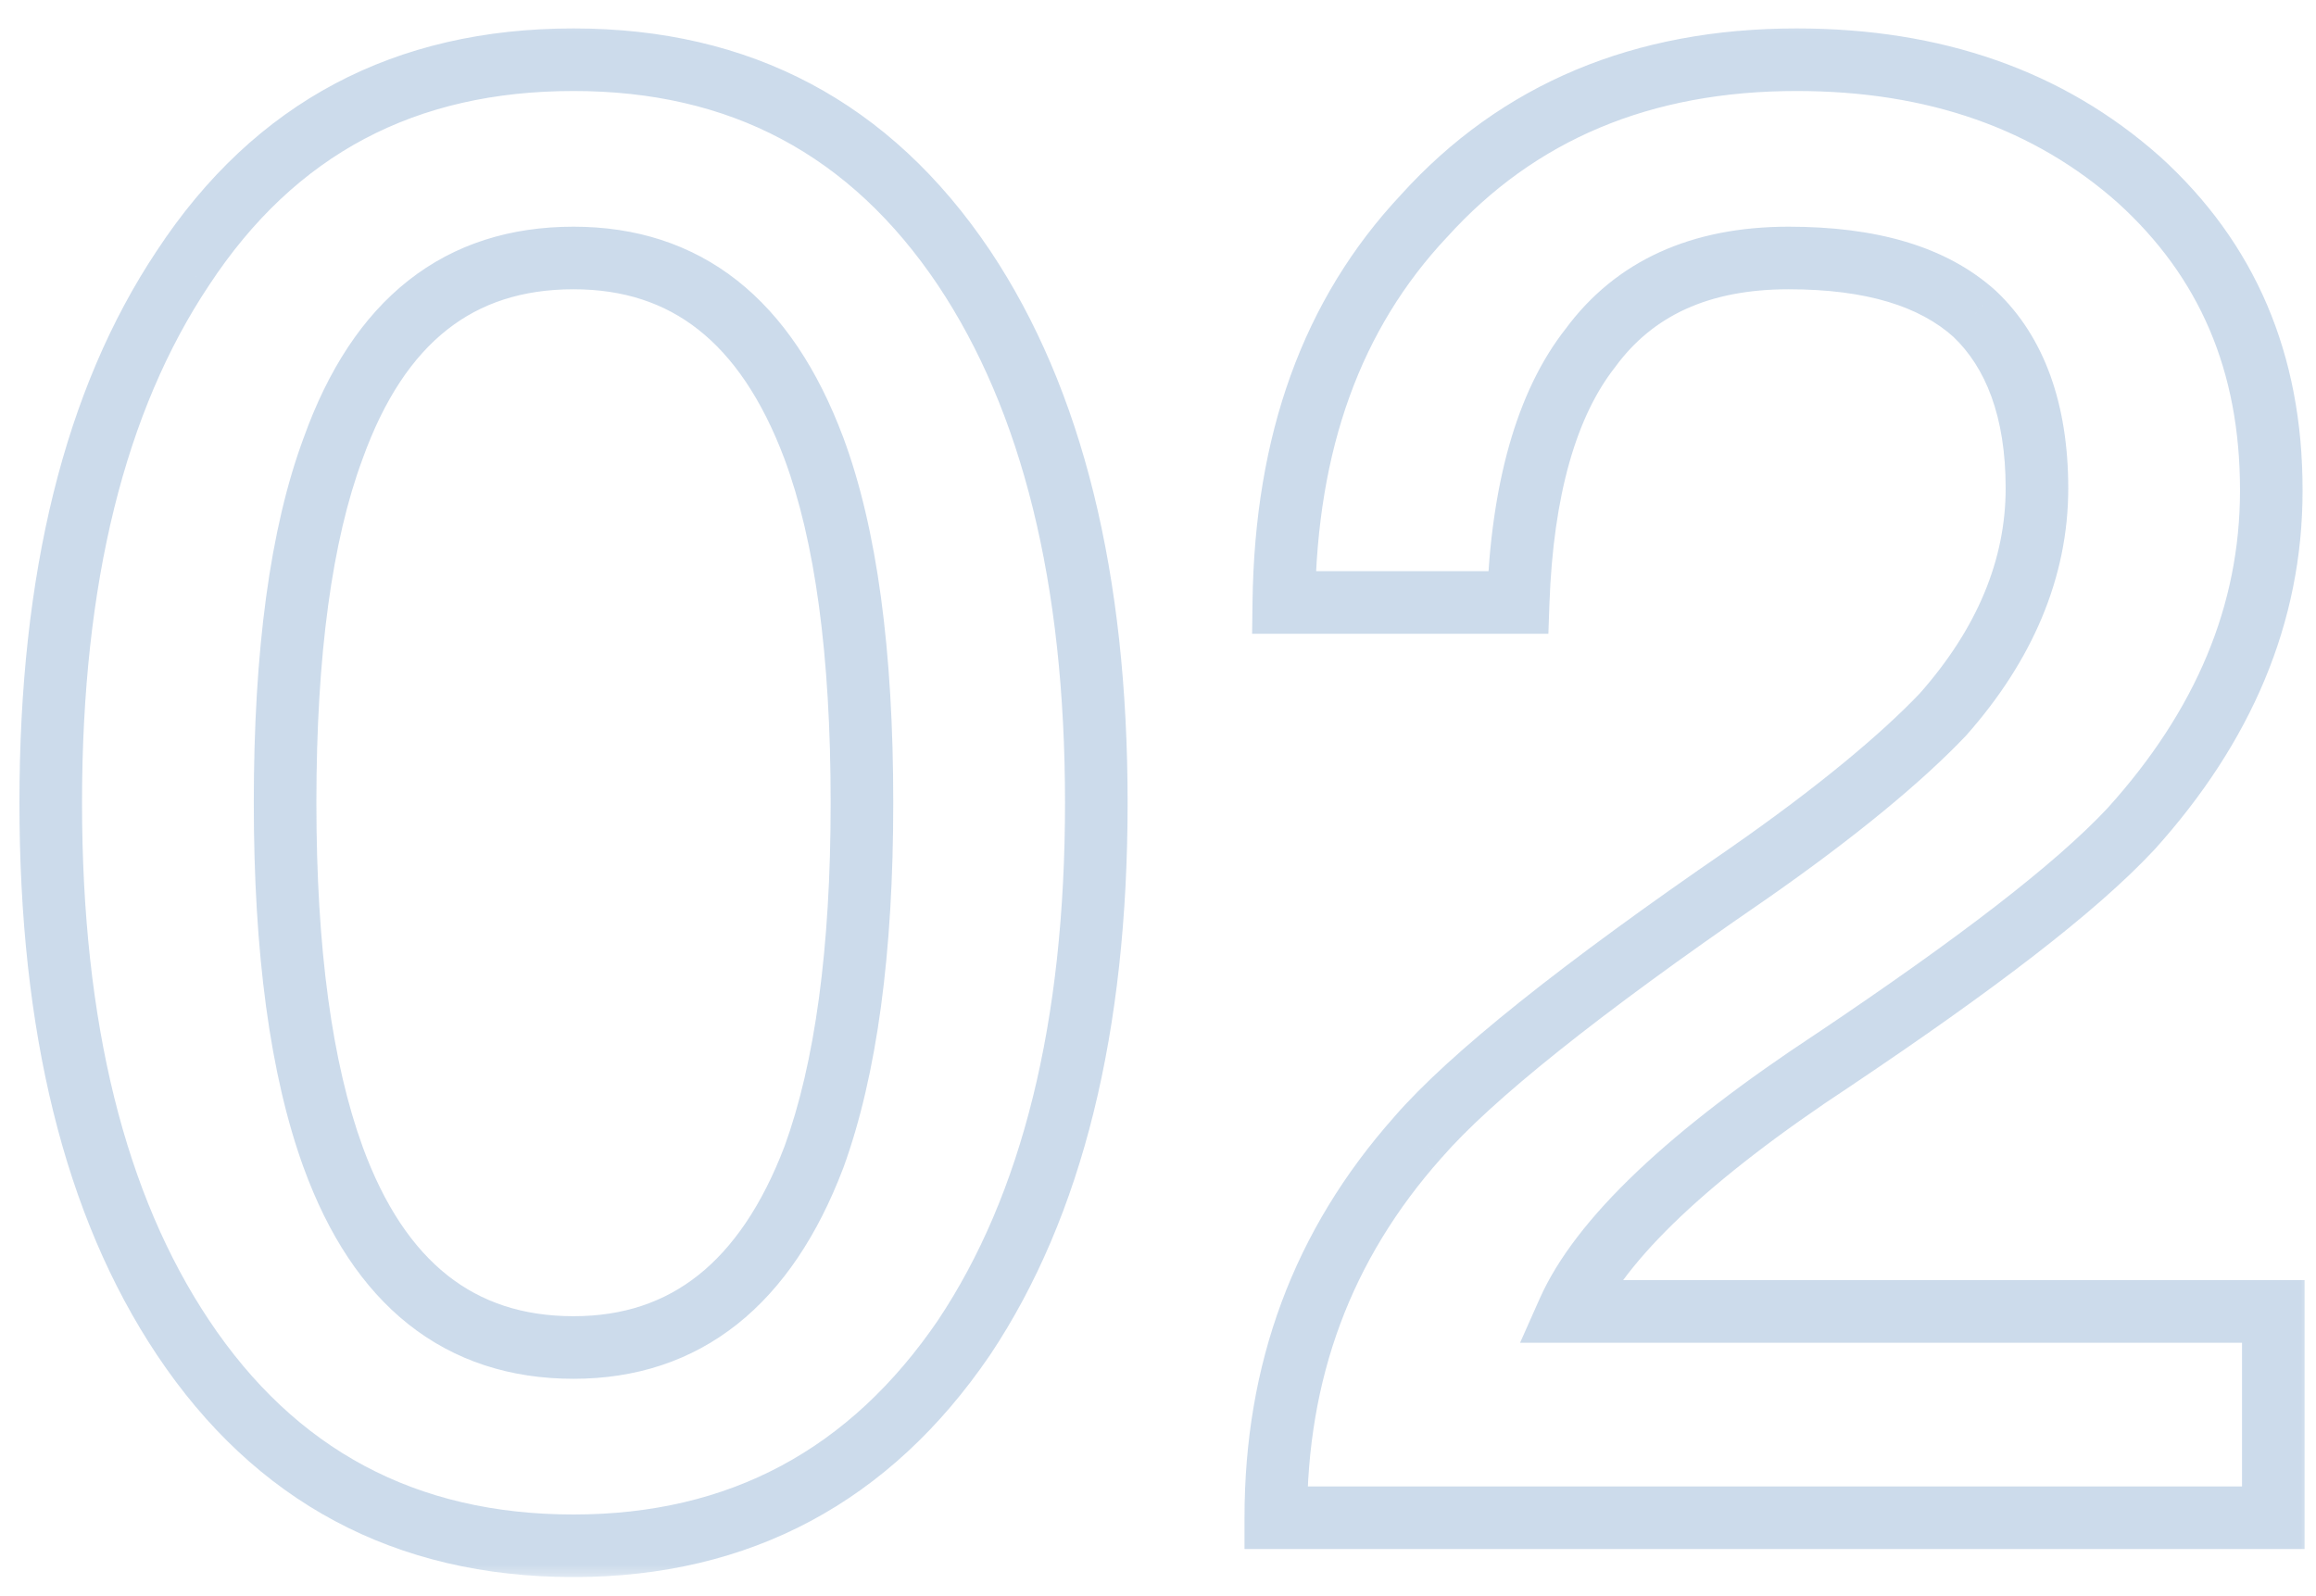 <svg width="74" height="51" viewBox="0 0 74 51" fill="none" xmlns="http://www.w3.org/2000/svg">
<mask id="path-1-outside-1_152_567" maskUnits="userSpaceOnUse" x="0" y="0.5" width="74" height="50" fill="black">
<rect fill="white" y="0.5" width="74" height="50"/>
<path d="M18.325 1.908C23.637 1.908 27.797 4.084 30.805 8.564C33.621 12.788 35.029 18.484 35.029 25.652C35.029 32.82 33.621 38.516 30.805 42.74C27.797 47.156 23.637 49.396 18.325 49.396C12.949 49.396 8.789 47.156 5.845 42.74C3.029 38.516 1.621 32.82 1.621 25.652C1.621 18.484 3.029 12.788 5.845 8.564C8.789 4.084 12.949 1.908 18.325 1.908ZM18.325 8.244C14.677 8.244 12.117 10.228 10.645 14.324C9.621 17.076 9.109 20.852 9.109 25.652C9.109 30.388 9.621 34.164 10.645 36.98C12.117 41.012 14.677 43.06 18.325 43.06C21.909 43.06 24.469 41.012 26.005 36.98C27.029 34.164 27.541 30.388 27.541 25.652C27.541 20.852 27.029 17.076 26.005 14.324C24.469 10.228 21.909 8.244 18.325 8.244ZM57.404 1.908C61.82 1.908 65.468 3.188 68.348 5.748C71.164 8.308 72.572 11.572 72.572 15.668C72.572 19.636 71.036 23.22 68.092 26.484C66.3 28.404 63.1 30.836 58.62 33.844C53.948 36.916 51.132 39.604 50.108 41.908H72.636V48.5H40.764C40.764 43.828 42.236 39.796 45.308 36.34C46.972 34.42 50.492 31.604 55.804 27.956C58.748 25.908 60.796 24.18 62.076 22.836C64.06 20.596 65.084 18.164 65.084 15.604C65.084 13.108 64.38 11.252 63.1 10.036C61.756 8.82 59.772 8.244 57.148 8.244C54.332 8.244 52.22 9.204 50.812 11.124C49.404 12.916 48.636 15.668 48.508 19.252H41.02C41.084 14.132 42.556 10.036 45.5 6.9C48.508 3.572 52.476 1.908 57.404 1.908Z"/>
</mask>
<path d="M30.805 8.564L31.637 8.009L31.635 8.007L30.805 8.564ZM30.805 42.74L31.631 43.303L31.637 43.295L30.805 42.74ZM5.845 42.74L5.013 43.295L5.845 42.74ZM5.845 8.564L6.677 9.119L6.681 9.113L5.845 8.564ZM10.645 14.324L11.582 14.673L11.586 14.662L10.645 14.324ZM10.645 36.98L9.705 37.322L9.706 37.323L10.645 36.98ZM26.005 36.98L26.939 37.336L26.942 37.329L26.945 37.322L26.005 36.98ZM26.005 14.324L26.942 13.975L26.941 13.973L26.005 14.324ZM18.325 2.908C23.306 2.908 27.154 4.92 29.975 9.121L31.635 8.007C28.44 3.248 23.968 0.908 18.325 0.908V2.908ZM29.973 9.119C32.643 13.124 34.029 18.603 34.029 25.652H36.029C36.029 18.365 34.599 12.452 31.637 8.009L29.973 9.119ZM34.029 25.652C34.029 32.701 32.643 38.18 29.973 42.185L31.637 43.295C34.599 38.852 36.029 32.939 36.029 25.652H34.029ZM29.979 42.177C27.153 46.325 23.299 48.396 18.325 48.396V50.396C23.975 50.396 28.441 47.987 31.631 43.303L29.979 42.177ZM18.325 48.396C13.283 48.396 9.435 46.322 6.677 42.185L5.013 43.295C8.143 47.989 12.615 50.396 18.325 50.396V48.396ZM6.677 42.185C4.007 38.18 2.621 32.701 2.621 25.652H0.621C0.621 32.939 2.051 38.852 5.013 43.295L6.677 42.185ZM2.621 25.652C2.621 18.603 4.007 13.124 6.677 9.119L5.013 8.009C2.051 12.452 0.621 18.365 0.621 25.652H2.621ZM6.681 9.113C9.434 4.923 13.275 2.908 18.325 2.908V0.908C12.623 0.908 8.144 3.245 5.009 8.015L6.681 9.113ZM18.325 7.244C16.308 7.244 14.53 7.797 13.05 8.962C11.582 10.118 10.483 11.817 9.704 13.986L11.586 14.662C12.279 12.735 13.195 11.394 14.288 10.534C15.368 9.683 16.694 9.244 18.325 9.244V7.244ZM9.708 13.975C8.624 16.887 8.109 20.799 8.109 25.652H10.109C10.109 20.905 10.618 17.265 11.582 14.673L9.708 13.975ZM8.109 25.652C8.109 30.445 8.625 34.352 9.705 37.322L11.585 36.638C10.617 33.977 10.109 30.331 10.109 25.652H8.109ZM9.706 37.323C10.485 39.458 11.584 41.154 13.047 42.315C14.524 43.487 16.301 44.06 18.325 44.06V42.06C16.701 42.06 15.374 41.609 14.291 40.749C13.194 39.879 12.277 38.534 11.584 36.637L9.706 37.323ZM18.325 44.06C20.321 44.06 22.082 43.484 23.555 42.315C25.014 41.157 26.128 39.467 26.939 37.336L25.07 36.624C24.346 38.525 23.412 39.875 22.311 40.749C21.224 41.612 19.913 42.06 18.325 42.06V44.06ZM26.945 37.322C28.025 34.352 28.541 30.445 28.541 25.652H26.541C26.541 30.331 26.033 33.977 25.065 36.638L26.945 37.322ZM28.541 25.652C28.541 20.799 28.026 16.887 26.942 13.975L25.068 14.673C26.032 17.265 26.541 20.905 26.541 25.652H28.541ZM26.941 13.973C26.13 11.809 25.015 10.115 23.552 8.962C22.075 7.8 20.314 7.244 18.325 7.244V9.244C19.92 9.244 21.231 9.68 22.314 10.534C23.411 11.397 24.344 12.743 25.069 14.675L26.941 13.973ZM68.348 5.748L69.021 5.008L69.012 5.001L68.348 5.748ZM68.092 26.484L68.823 27.166L68.829 27.16L68.835 27.154L68.092 26.484ZM58.62 33.844L59.169 34.68L59.177 34.674L58.62 33.844ZM50.108 41.908L49.194 41.502L48.569 42.908H50.108V41.908ZM72.636 41.908H73.636V40.908H72.636V41.908ZM72.636 48.5V49.5H73.636V48.5H72.636ZM40.764 48.5H39.764V49.5H40.764V48.5ZM45.308 36.34L46.056 37.004L46.064 36.995L45.308 36.34ZM55.804 27.956L56.37 28.78L56.375 28.777L55.804 27.956ZM62.076 22.836L62.8 23.526L62.813 23.513L62.825 23.499L62.076 22.836ZM63.1 10.036L63.789 9.311L63.78 9.303L63.771 9.294L63.1 10.036ZM50.812 11.124L51.598 11.742L51.609 11.729L51.618 11.715L50.812 11.124ZM48.508 19.252V20.252H49.473L49.507 19.288L48.508 19.252ZM41.02 19.252L40.02 19.239L40.007 20.252H41.02V19.252ZM45.5 6.9L46.229 7.584L46.236 7.578L46.242 7.571L45.5 6.9ZM57.404 2.908C61.613 2.908 65.013 4.122 67.684 6.495L69.012 5.001C65.923 2.254 62.027 0.908 57.404 0.908V2.908ZM67.675 6.488C70.269 8.846 71.572 11.835 71.572 15.668H73.572C73.572 11.309 72.059 7.77 69.021 5.008L67.675 6.488ZM71.572 15.668C71.572 19.349 70.156 22.702 67.349 25.814L68.835 27.154C71.916 23.738 73.572 19.923 73.572 15.668H71.572ZM67.361 25.802C65.656 27.629 62.543 30.005 58.063 33.014L59.177 34.674C63.657 31.667 66.944 29.179 68.823 27.166L67.361 25.802ZM58.071 33.008C53.386 36.089 50.346 38.911 49.194 41.502L51.022 42.314C51.918 40.297 54.51 37.743 59.169 34.68L58.071 33.008ZM50.108 42.908H72.636V40.908H50.108V42.908ZM71.636 41.908V48.5H73.636V41.908H71.636ZM72.636 47.5H40.764V49.5H72.636V47.5ZM41.764 48.5C41.764 44.062 43.153 40.269 46.055 37.004L44.561 35.676C41.319 39.323 39.764 43.594 39.764 48.5H41.764ZM46.064 36.995C47.634 35.183 51.054 32.431 56.37 28.78L55.238 27.132C49.93 30.777 46.31 33.657 44.552 35.685L46.064 36.995ZM56.375 28.777C59.35 26.707 61.457 24.936 62.8 23.526L61.352 22.146C60.135 23.424 58.146 25.109 55.233 27.135L56.375 28.777ZM62.825 23.499C64.938 21.113 66.084 18.453 66.084 15.604H64.084C64.084 17.875 63.182 20.079 61.327 22.173L62.825 23.499ZM66.084 15.604C66.084 12.924 65.325 10.77 63.789 9.311L62.411 10.761C63.435 11.734 64.084 13.292 64.084 15.604H66.084ZM63.771 9.294C62.169 7.845 59.898 7.244 57.148 7.244V9.244C59.646 9.244 61.343 9.795 62.429 10.777L63.771 9.294ZM57.148 7.244C54.08 7.244 51.638 8.307 50.006 10.533L51.618 11.715C52.802 10.101 54.584 9.244 57.148 9.244V7.244ZM50.026 10.506C48.429 12.538 47.64 15.539 47.509 19.216L49.507 19.288C49.632 15.797 50.379 13.294 51.598 11.742L50.026 10.506ZM48.508 18.252H41.02V20.252H48.508V18.252ZM42.02 19.265C42.081 14.341 43.49 10.502 46.229 7.584L44.771 6.216C41.622 9.57 40.087 13.923 40.02 19.239L42.02 19.265ZM46.242 7.571C49.04 4.474 52.728 2.908 57.404 2.908V0.908C52.224 0.908 47.976 2.67 44.758 6.229L46.242 7.571Z" fill="#004B9D" fill-opacity="0.2" mask="url(#path-1-outside-1_152_567)"/>
</svg>
